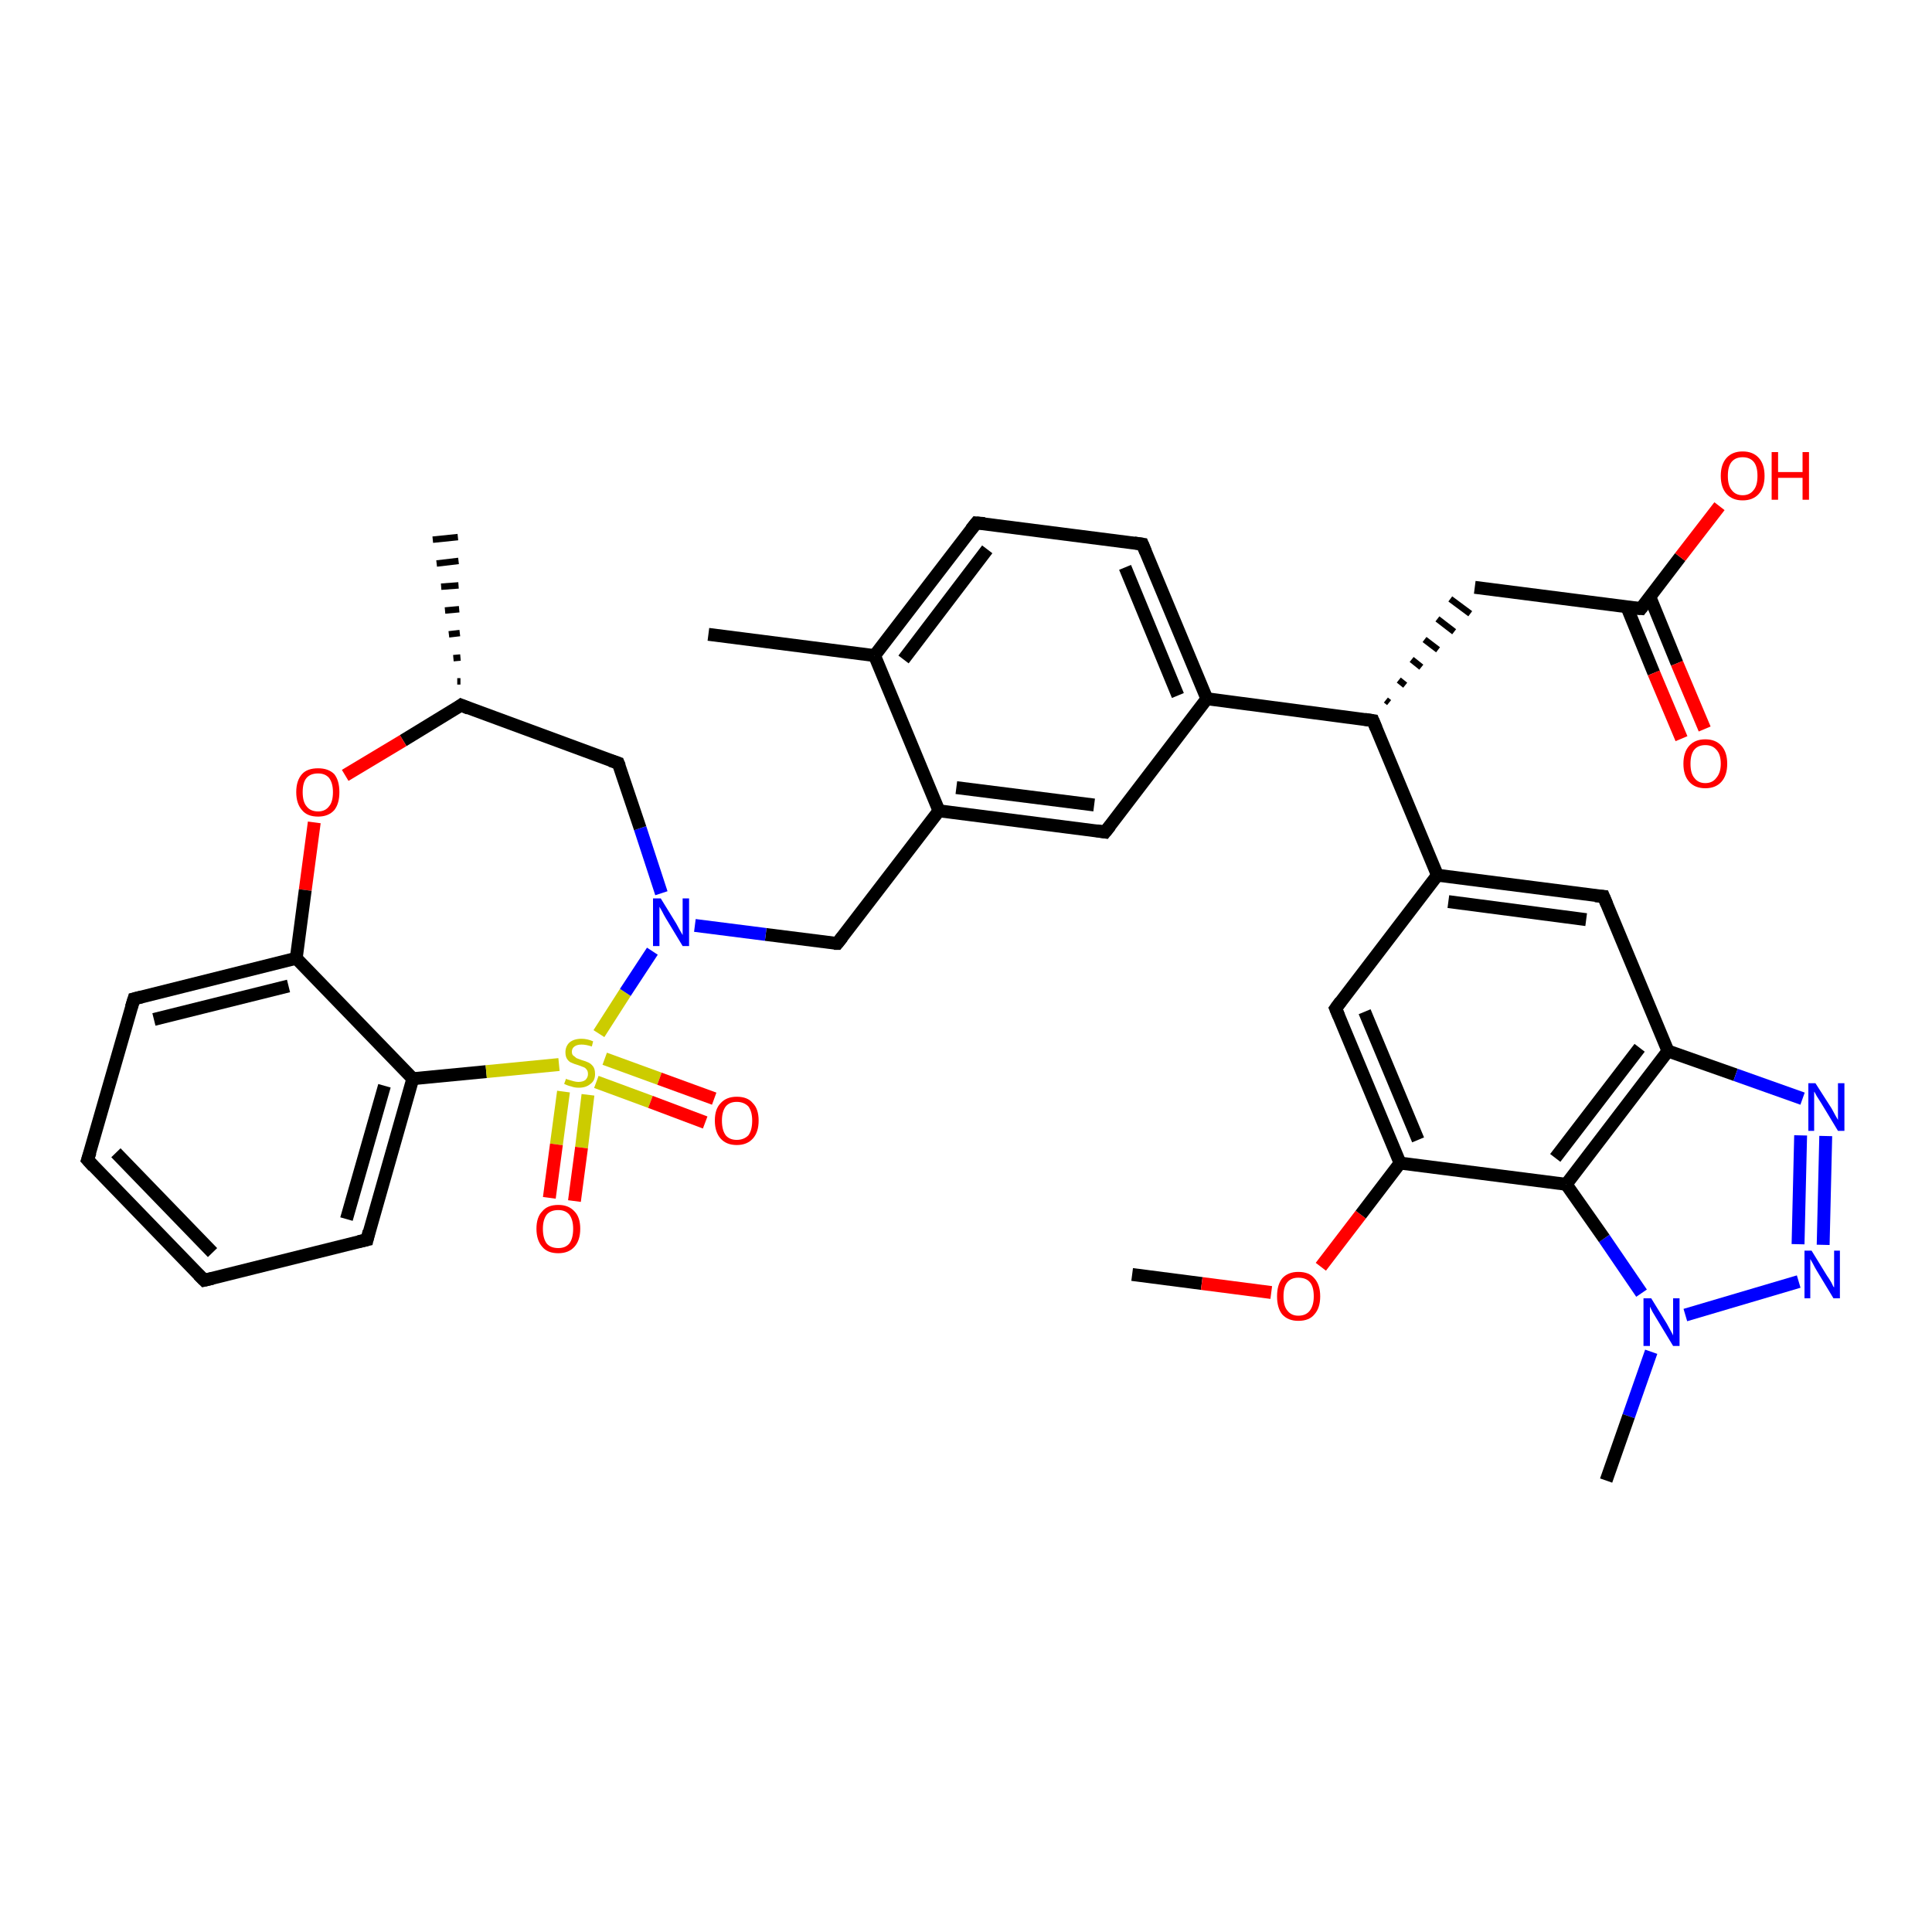 <?xml version='1.0' encoding='iso-8859-1'?>
<svg version='1.1' baseProfile='full'
              xmlns='http://www.w3.org/2000/svg'
                      xmlns:rdkit='http://www.rdkit.org/xml'
                      xmlns:xlink='http://www.w3.org/1999/xlink'
                  xml:space='preserve'
width='300px' height='300px' viewBox='0 0 300 300'>
<!-- END OF HEADER -->
<rect style='opacity:1.0;fill:#FFFFFF;stroke:none' width='300.0' height='300.0' x='0.0' y='0.0'> </rect>
<path class='bond-0 atom-0 atom-1' d='M 175.8,197.9 L 186.6,199.3' style='fill:none;fill-rule:evenodd;stroke:#000000;stroke-width:2.0px;stroke-linecap:butt;stroke-linejoin:miter;stroke-opacity:1' />
<path class='bond-0 atom-0 atom-1' d='M 186.6,199.3 L 197.4,200.7' style='fill:none;fill-rule:evenodd;stroke:#FF0000;stroke-width:2.0px;stroke-linecap:butt;stroke-linejoin:miter;stroke-opacity:1' />
<path class='bond-1 atom-1 atom-2' d='M 205.1,196.7 L 211.3,188.6' style='fill:none;fill-rule:evenodd;stroke:#FF0000;stroke-width:2.0px;stroke-linecap:butt;stroke-linejoin:miter;stroke-opacity:1' />
<path class='bond-1 atom-1 atom-2' d='M 211.3,188.6 L 217.4,180.6' style='fill:none;fill-rule:evenodd;stroke:#000000;stroke-width:2.0px;stroke-linecap:butt;stroke-linejoin:miter;stroke-opacity:1' />
<path class='bond-2 atom-2 atom-3' d='M 217.4,180.6 L 207.4,156.6' style='fill:none;fill-rule:evenodd;stroke:#000000;stroke-width:2.0px;stroke-linecap:butt;stroke-linejoin:miter;stroke-opacity:1' />
<path class='bond-2 atom-2 atom-3' d='M 220.2,177.0 L 211.9,157.1' style='fill:none;fill-rule:evenodd;stroke:#000000;stroke-width:2.0px;stroke-linecap:butt;stroke-linejoin:miter;stroke-opacity:1' />
<path class='bond-3 atom-3 atom-4' d='M 207.4,156.6 L 223.2,135.9' style='fill:none;fill-rule:evenodd;stroke:#000000;stroke-width:2.0px;stroke-linecap:butt;stroke-linejoin:miter;stroke-opacity:1' />
<path class='bond-4 atom-4 atom-5' d='M 223.2,135.9 L 249.0,139.2' style='fill:none;fill-rule:evenodd;stroke:#000000;stroke-width:2.0px;stroke-linecap:butt;stroke-linejoin:miter;stroke-opacity:1' />
<path class='bond-4 atom-4 atom-5' d='M 224.9,140.0 L 246.3,142.8' style='fill:none;fill-rule:evenodd;stroke:#000000;stroke-width:2.0px;stroke-linecap:butt;stroke-linejoin:miter;stroke-opacity:1' />
<path class='bond-5 atom-5 atom-6' d='M 249.0,139.2 L 259.0,163.2' style='fill:none;fill-rule:evenodd;stroke:#000000;stroke-width:2.0px;stroke-linecap:butt;stroke-linejoin:miter;stroke-opacity:1' />
<path class='bond-6 atom-6 atom-7' d='M 259.0,163.2 L 269.5,166.9' style='fill:none;fill-rule:evenodd;stroke:#000000;stroke-width:2.0px;stroke-linecap:butt;stroke-linejoin:miter;stroke-opacity:1' />
<path class='bond-6 atom-6 atom-7' d='M 269.5,166.9 L 279.9,170.6' style='fill:none;fill-rule:evenodd;stroke:#0000FF;stroke-width:2.0px;stroke-linecap:butt;stroke-linejoin:miter;stroke-opacity:1' />
<path class='bond-7 atom-7 atom-8' d='M 283.5,176.4 L 283.1,193.3' style='fill:none;fill-rule:evenodd;stroke:#0000FF;stroke-width:2.0px;stroke-linecap:butt;stroke-linejoin:miter;stroke-opacity:1' />
<path class='bond-7 atom-7 atom-8' d='M 279.6,176.3 L 279.2,193.2' style='fill:none;fill-rule:evenodd;stroke:#0000FF;stroke-width:2.0px;stroke-linecap:butt;stroke-linejoin:miter;stroke-opacity:1' />
<path class='bond-8 atom-8 atom-9' d='M 279.3,199.0 L 261.7,204.2' style='fill:none;fill-rule:evenodd;stroke:#0000FF;stroke-width:2.0px;stroke-linecap:butt;stroke-linejoin:miter;stroke-opacity:1' />
<path class='bond-9 atom-9 atom-10' d='M 256.4,209.9 L 252.9,219.9' style='fill:none;fill-rule:evenodd;stroke:#0000FF;stroke-width:2.0px;stroke-linecap:butt;stroke-linejoin:miter;stroke-opacity:1' />
<path class='bond-9 atom-9 atom-10' d='M 252.9,219.9 L 249.4,229.9' style='fill:none;fill-rule:evenodd;stroke:#000000;stroke-width:2.0px;stroke-linecap:butt;stroke-linejoin:miter;stroke-opacity:1' />
<path class='bond-10 atom-9 atom-11' d='M 254.9,200.8 L 249.1,192.3' style='fill:none;fill-rule:evenodd;stroke:#0000FF;stroke-width:2.0px;stroke-linecap:butt;stroke-linejoin:miter;stroke-opacity:1' />
<path class='bond-10 atom-9 atom-11' d='M 249.1,192.3 L 243.2,183.9' style='fill:none;fill-rule:evenodd;stroke:#000000;stroke-width:2.0px;stroke-linecap:butt;stroke-linejoin:miter;stroke-opacity:1' />
<path class='bond-11 atom-4 atom-12' d='M 223.2,135.9 L 213.2,111.9' style='fill:none;fill-rule:evenodd;stroke:#000000;stroke-width:2.0px;stroke-linecap:butt;stroke-linejoin:miter;stroke-opacity:1' />
<path class='bond-12 atom-12 atom-13' d='M 215.7,109.1 L 215.2,108.7' style='fill:none;fill-rule:evenodd;stroke:#000000;stroke-width:1.0px;stroke-linecap:butt;stroke-linejoin:miter;stroke-opacity:1' />
<path class='bond-12 atom-12 atom-13' d='M 218.2,106.4 L 217.2,105.6' style='fill:none;fill-rule:evenodd;stroke:#000000;stroke-width:1.0px;stroke-linecap:butt;stroke-linejoin:miter;stroke-opacity:1' />
<path class='bond-12 atom-12 atom-13' d='M 220.7,103.6 L 219.2,102.4' style='fill:none;fill-rule:evenodd;stroke:#000000;stroke-width:1.0px;stroke-linecap:butt;stroke-linejoin:miter;stroke-opacity:1' />
<path class='bond-12 atom-12 atom-13' d='M 223.3,100.9 L 221.2,99.3' style='fill:none;fill-rule:evenodd;stroke:#000000;stroke-width:1.0px;stroke-linecap:butt;stroke-linejoin:miter;stroke-opacity:1' />
<path class='bond-12 atom-12 atom-13' d='M 225.8,98.1 L 223.2,96.1' style='fill:none;fill-rule:evenodd;stroke:#000000;stroke-width:1.0px;stroke-linecap:butt;stroke-linejoin:miter;stroke-opacity:1' />
<path class='bond-12 atom-12 atom-13' d='M 228.3,95.3 L 225.2,93.0' style='fill:none;fill-rule:evenodd;stroke:#000000;stroke-width:1.0px;stroke-linecap:butt;stroke-linejoin:miter;stroke-opacity:1' />
<path class='bond-13 atom-13 atom-14' d='M 229.0,91.2 L 254.8,94.5' style='fill:none;fill-rule:evenodd;stroke:#000000;stroke-width:2.0px;stroke-linecap:butt;stroke-linejoin:miter;stroke-opacity:1' />
<path class='bond-14 atom-14 atom-15' d='M 254.8,94.5 L 260.9,86.5' style='fill:none;fill-rule:evenodd;stroke:#000000;stroke-width:2.0px;stroke-linecap:butt;stroke-linejoin:miter;stroke-opacity:1' />
<path class='bond-14 atom-14 atom-15' d='M 260.9,86.5 L 267.0,78.6' style='fill:none;fill-rule:evenodd;stroke:#FF0000;stroke-width:2.0px;stroke-linecap:butt;stroke-linejoin:miter;stroke-opacity:1' />
<path class='bond-15 atom-14 atom-16' d='M 252.6,94.2 L 256.8,104.5' style='fill:none;fill-rule:evenodd;stroke:#000000;stroke-width:2.0px;stroke-linecap:butt;stroke-linejoin:miter;stroke-opacity:1' />
<path class='bond-15 atom-14 atom-16' d='M 256.8,104.5 L 261.1,114.7' style='fill:none;fill-rule:evenodd;stroke:#FF0000;stroke-width:2.0px;stroke-linecap:butt;stroke-linejoin:miter;stroke-opacity:1' />
<path class='bond-15 atom-14 atom-16' d='M 256.2,92.7 L 260.4,103.0' style='fill:none;fill-rule:evenodd;stroke:#000000;stroke-width:2.0px;stroke-linecap:butt;stroke-linejoin:miter;stroke-opacity:1' />
<path class='bond-15 atom-14 atom-16' d='M 260.4,103.0 L 264.7,113.2' style='fill:none;fill-rule:evenodd;stroke:#FF0000;stroke-width:2.0px;stroke-linecap:butt;stroke-linejoin:miter;stroke-opacity:1' />
<path class='bond-16 atom-12 atom-17' d='M 213.2,111.9 L 187.4,108.5' style='fill:none;fill-rule:evenodd;stroke:#000000;stroke-width:2.0px;stroke-linecap:butt;stroke-linejoin:miter;stroke-opacity:1' />
<path class='bond-17 atom-17 atom-18' d='M 187.4,108.5 L 177.4,84.5' style='fill:none;fill-rule:evenodd;stroke:#000000;stroke-width:2.0px;stroke-linecap:butt;stroke-linejoin:miter;stroke-opacity:1' />
<path class='bond-17 atom-17 atom-18' d='M 182.9,108.0 L 174.7,88.1' style='fill:none;fill-rule:evenodd;stroke:#000000;stroke-width:2.0px;stroke-linecap:butt;stroke-linejoin:miter;stroke-opacity:1' />
<path class='bond-18 atom-18 atom-19' d='M 177.4,84.5 L 151.6,81.2' style='fill:none;fill-rule:evenodd;stroke:#000000;stroke-width:2.0px;stroke-linecap:butt;stroke-linejoin:miter;stroke-opacity:1' />
<path class='bond-19 atom-19 atom-20' d='M 151.6,81.2 L 135.8,101.8' style='fill:none;fill-rule:evenodd;stroke:#000000;stroke-width:2.0px;stroke-linecap:butt;stroke-linejoin:miter;stroke-opacity:1' />
<path class='bond-19 atom-19 atom-20' d='M 153.3,85.3 L 140.3,102.4' style='fill:none;fill-rule:evenodd;stroke:#000000;stroke-width:2.0px;stroke-linecap:butt;stroke-linejoin:miter;stroke-opacity:1' />
<path class='bond-20 atom-20 atom-21' d='M 135.8,101.8 L 110.0,98.5' style='fill:none;fill-rule:evenodd;stroke:#000000;stroke-width:2.0px;stroke-linecap:butt;stroke-linejoin:miter;stroke-opacity:1' />
<path class='bond-21 atom-20 atom-22' d='M 135.8,101.8 L 145.8,125.9' style='fill:none;fill-rule:evenodd;stroke:#000000;stroke-width:2.0px;stroke-linecap:butt;stroke-linejoin:miter;stroke-opacity:1' />
<path class='bond-22 atom-22 atom-23' d='M 145.8,125.9 L 130.0,146.5' style='fill:none;fill-rule:evenodd;stroke:#000000;stroke-width:2.0px;stroke-linecap:butt;stroke-linejoin:miter;stroke-opacity:1' />
<path class='bond-23 atom-23 atom-24' d='M 130.0,146.5 L 118.9,145.1' style='fill:none;fill-rule:evenodd;stroke:#000000;stroke-width:2.0px;stroke-linecap:butt;stroke-linejoin:miter;stroke-opacity:1' />
<path class='bond-23 atom-23 atom-24' d='M 118.9,145.1 L 107.9,143.7' style='fill:none;fill-rule:evenodd;stroke:#0000FF;stroke-width:2.0px;stroke-linecap:butt;stroke-linejoin:miter;stroke-opacity:1' />
<path class='bond-24 atom-24 atom-25' d='M 102.7,138.7 L 99.4,128.6' style='fill:none;fill-rule:evenodd;stroke:#0000FF;stroke-width:2.0px;stroke-linecap:butt;stroke-linejoin:miter;stroke-opacity:1' />
<path class='bond-24 atom-24 atom-25' d='M 99.4,128.6 L 96.0,118.5' style='fill:none;fill-rule:evenodd;stroke:#000000;stroke-width:2.0px;stroke-linecap:butt;stroke-linejoin:miter;stroke-opacity:1' />
<path class='bond-25 atom-25 atom-26' d='M 96.0,118.5 L 71.6,109.5' style='fill:none;fill-rule:evenodd;stroke:#000000;stroke-width:2.0px;stroke-linecap:butt;stroke-linejoin:miter;stroke-opacity:1' />
<path class='bond-26 atom-26 atom-27' d='M 71.0,105.8 L 71.5,105.8' style='fill:none;fill-rule:evenodd;stroke:#000000;stroke-width:1.0px;stroke-linecap:butt;stroke-linejoin:miter;stroke-opacity:1' />
<path class='bond-26 atom-26 atom-27' d='M 70.4,102.2 L 71.5,102.1' style='fill:none;fill-rule:evenodd;stroke:#000000;stroke-width:1.0px;stroke-linecap:butt;stroke-linejoin:miter;stroke-opacity:1' />
<path class='bond-26 atom-26 atom-27' d='M 69.7,98.5 L 71.4,98.3' style='fill:none;fill-rule:evenodd;stroke:#000000;stroke-width:1.0px;stroke-linecap:butt;stroke-linejoin:miter;stroke-opacity:1' />
<path class='bond-26 atom-26 atom-27' d='M 69.1,94.8 L 71.3,94.6' style='fill:none;fill-rule:evenodd;stroke:#000000;stroke-width:1.0px;stroke-linecap:butt;stroke-linejoin:miter;stroke-opacity:1' />
<path class='bond-26 atom-26 atom-27' d='M 68.5,91.1 L 71.2,90.9' style='fill:none;fill-rule:evenodd;stroke:#000000;stroke-width:1.0px;stroke-linecap:butt;stroke-linejoin:miter;stroke-opacity:1' />
<path class='bond-26 atom-26 atom-27' d='M 67.8,87.5 L 71.2,87.1' style='fill:none;fill-rule:evenodd;stroke:#000000;stroke-width:1.0px;stroke-linecap:butt;stroke-linejoin:miter;stroke-opacity:1' />
<path class='bond-26 atom-26 atom-27' d='M 67.2,83.8 L 71.1,83.4' style='fill:none;fill-rule:evenodd;stroke:#000000;stroke-width:1.0px;stroke-linecap:butt;stroke-linejoin:miter;stroke-opacity:1' />
<path class='bond-27 atom-26 atom-28' d='M 71.6,109.5 L 62.6,115.0' style='fill:none;fill-rule:evenodd;stroke:#000000;stroke-width:2.0px;stroke-linecap:butt;stroke-linejoin:miter;stroke-opacity:1' />
<path class='bond-27 atom-26 atom-28' d='M 62.6,115.0 L 53.6,120.4' style='fill:none;fill-rule:evenodd;stroke:#FF0000;stroke-width:2.0px;stroke-linecap:butt;stroke-linejoin:miter;stroke-opacity:1' />
<path class='bond-28 atom-28 atom-29' d='M 48.8,127.7 L 47.4,138.2' style='fill:none;fill-rule:evenodd;stroke:#FF0000;stroke-width:2.0px;stroke-linecap:butt;stroke-linejoin:miter;stroke-opacity:1' />
<path class='bond-28 atom-28 atom-29' d='M 47.4,138.2 L 46.0,148.8' style='fill:none;fill-rule:evenodd;stroke:#000000;stroke-width:2.0px;stroke-linecap:butt;stroke-linejoin:miter;stroke-opacity:1' />
<path class='bond-29 atom-29 atom-30' d='M 46.0,148.8 L 20.8,155.1' style='fill:none;fill-rule:evenodd;stroke:#000000;stroke-width:2.0px;stroke-linecap:butt;stroke-linejoin:miter;stroke-opacity:1' />
<path class='bond-29 atom-29 atom-30' d='M 44.8,153.1 L 23.9,158.3' style='fill:none;fill-rule:evenodd;stroke:#000000;stroke-width:2.0px;stroke-linecap:butt;stroke-linejoin:miter;stroke-opacity:1' />
<path class='bond-30 atom-30 atom-31' d='M 20.8,155.1 L 13.6,180.1' style='fill:none;fill-rule:evenodd;stroke:#000000;stroke-width:2.0px;stroke-linecap:butt;stroke-linejoin:miter;stroke-opacity:1' />
<path class='bond-31 atom-31 atom-32' d='M 13.6,180.1 L 31.7,198.8' style='fill:none;fill-rule:evenodd;stroke:#000000;stroke-width:2.0px;stroke-linecap:butt;stroke-linejoin:miter;stroke-opacity:1' />
<path class='bond-31 atom-31 atom-32' d='M 18.0,179.0 L 33.0,194.5' style='fill:none;fill-rule:evenodd;stroke:#000000;stroke-width:2.0px;stroke-linecap:butt;stroke-linejoin:miter;stroke-opacity:1' />
<path class='bond-32 atom-32 atom-33' d='M 31.7,198.8 L 57.0,192.5' style='fill:none;fill-rule:evenodd;stroke:#000000;stroke-width:2.0px;stroke-linecap:butt;stroke-linejoin:miter;stroke-opacity:1' />
<path class='bond-33 atom-33 atom-34' d='M 57.0,192.5 L 64.1,167.5' style='fill:none;fill-rule:evenodd;stroke:#000000;stroke-width:2.0px;stroke-linecap:butt;stroke-linejoin:miter;stroke-opacity:1' />
<path class='bond-33 atom-33 atom-34' d='M 53.8,189.3 L 59.7,168.6' style='fill:none;fill-rule:evenodd;stroke:#000000;stroke-width:2.0px;stroke-linecap:butt;stroke-linejoin:miter;stroke-opacity:1' />
<path class='bond-34 atom-34 atom-35' d='M 64.1,167.5 L 75.5,166.4' style='fill:none;fill-rule:evenodd;stroke:#000000;stroke-width:2.0px;stroke-linecap:butt;stroke-linejoin:miter;stroke-opacity:1' />
<path class='bond-34 atom-34 atom-35' d='M 75.5,166.4 L 86.8,165.3' style='fill:none;fill-rule:evenodd;stroke:#CCCC00;stroke-width:2.0px;stroke-linecap:butt;stroke-linejoin:miter;stroke-opacity:1' />
<path class='bond-35 atom-35 atom-36' d='M 87.5,169.5 L 86.4,177.7' style='fill:none;fill-rule:evenodd;stroke:#CCCC00;stroke-width:2.0px;stroke-linecap:butt;stroke-linejoin:miter;stroke-opacity:1' />
<path class='bond-35 atom-35 atom-36' d='M 86.4,177.7 L 85.3,186.0' style='fill:none;fill-rule:evenodd;stroke:#FF0000;stroke-width:2.0px;stroke-linecap:butt;stroke-linejoin:miter;stroke-opacity:1' />
<path class='bond-35 atom-35 atom-36' d='M 91.3,170.0 L 90.3,178.2' style='fill:none;fill-rule:evenodd;stroke:#CCCC00;stroke-width:2.0px;stroke-linecap:butt;stroke-linejoin:miter;stroke-opacity:1' />
<path class='bond-35 atom-35 atom-36' d='M 90.3,178.2 L 89.2,186.5' style='fill:none;fill-rule:evenodd;stroke:#FF0000;stroke-width:2.0px;stroke-linecap:butt;stroke-linejoin:miter;stroke-opacity:1' />
<path class='bond-36 atom-35 atom-37' d='M 92.6,168.0 L 101.0,171.1' style='fill:none;fill-rule:evenodd;stroke:#CCCC00;stroke-width:2.0px;stroke-linecap:butt;stroke-linejoin:miter;stroke-opacity:1' />
<path class='bond-36 atom-35 atom-37' d='M 101.0,171.1 L 109.5,174.3' style='fill:none;fill-rule:evenodd;stroke:#FF0000;stroke-width:2.0px;stroke-linecap:butt;stroke-linejoin:miter;stroke-opacity:1' />
<path class='bond-36 atom-35 atom-37' d='M 93.9,164.4 L 102.4,167.5' style='fill:none;fill-rule:evenodd;stroke:#CCCC00;stroke-width:2.0px;stroke-linecap:butt;stroke-linejoin:miter;stroke-opacity:1' />
<path class='bond-36 atom-35 atom-37' d='M 102.4,167.5 L 110.9,170.6' style='fill:none;fill-rule:evenodd;stroke:#FF0000;stroke-width:2.0px;stroke-linecap:butt;stroke-linejoin:miter;stroke-opacity:1' />
<path class='bond-37 atom-22 atom-38' d='M 145.8,125.9 L 171.6,129.2' style='fill:none;fill-rule:evenodd;stroke:#000000;stroke-width:2.0px;stroke-linecap:butt;stroke-linejoin:miter;stroke-opacity:1' />
<path class='bond-37 atom-22 atom-38' d='M 148.5,122.3 L 169.9,125.0' style='fill:none;fill-rule:evenodd;stroke:#000000;stroke-width:2.0px;stroke-linecap:butt;stroke-linejoin:miter;stroke-opacity:1' />
<path class='bond-38 atom-11 atom-2' d='M 243.2,183.9 L 217.4,180.6' style='fill:none;fill-rule:evenodd;stroke:#000000;stroke-width:2.0px;stroke-linecap:butt;stroke-linejoin:miter;stroke-opacity:1' />
<path class='bond-39 atom-38 atom-17' d='M 171.6,129.2 L 187.4,108.5' style='fill:none;fill-rule:evenodd;stroke:#000000;stroke-width:2.0px;stroke-linecap:butt;stroke-linejoin:miter;stroke-opacity:1' />
<path class='bond-40 atom-11 atom-6' d='M 243.2,183.9 L 259.0,163.2' style='fill:none;fill-rule:evenodd;stroke:#000000;stroke-width:2.0px;stroke-linecap:butt;stroke-linejoin:miter;stroke-opacity:1' />
<path class='bond-40 atom-11 atom-6' d='M 241.5,179.8 L 254.6,162.7' style='fill:none;fill-rule:evenodd;stroke:#000000;stroke-width:2.0px;stroke-linecap:butt;stroke-linejoin:miter;stroke-opacity:1' />
<path class='bond-41 atom-35 atom-24' d='M 93.0,160.5 L 97.1,154.1' style='fill:none;fill-rule:evenodd;stroke:#CCCC00;stroke-width:2.0px;stroke-linecap:butt;stroke-linejoin:miter;stroke-opacity:1' />
<path class='bond-41 atom-35 atom-24' d='M 97.1,154.1 L 101.3,147.7' style='fill:none;fill-rule:evenodd;stroke:#0000FF;stroke-width:2.0px;stroke-linecap:butt;stroke-linejoin:miter;stroke-opacity:1' />
<path class='bond-42 atom-34 atom-29' d='M 64.1,167.5 L 46.0,148.8' style='fill:none;fill-rule:evenodd;stroke:#000000;stroke-width:2.0px;stroke-linecap:butt;stroke-linejoin:miter;stroke-opacity:1' />
<path d='M 207.9,157.8 L 207.4,156.6 L 208.2,155.5' style='fill:none;stroke:#000000;stroke-width:2.0px;stroke-linecap:butt;stroke-linejoin:miter;stroke-opacity:1;' />
<path d='M 247.7,139.1 L 249.0,139.2 L 249.5,140.4' style='fill:none;stroke:#000000;stroke-width:2.0px;stroke-linecap:butt;stroke-linejoin:miter;stroke-opacity:1;' />
<path d='M 213.7,113.1 L 213.2,111.9 L 211.9,111.7' style='fill:none;stroke:#000000;stroke-width:2.0px;stroke-linecap:butt;stroke-linejoin:miter;stroke-opacity:1;' />
<path d='M 253.5,94.4 L 254.8,94.5 L 255.1,94.1' style='fill:none;stroke:#000000;stroke-width:2.0px;stroke-linecap:butt;stroke-linejoin:miter;stroke-opacity:1;' />
<path d='M 177.9,85.7 L 177.4,84.5 L 176.1,84.3' style='fill:none;stroke:#000000;stroke-width:2.0px;stroke-linecap:butt;stroke-linejoin:miter;stroke-opacity:1;' />
<path d='M 152.9,81.3 L 151.6,81.2 L 150.8,82.2' style='fill:none;stroke:#000000;stroke-width:2.0px;stroke-linecap:butt;stroke-linejoin:miter;stroke-opacity:1;' />
<path d='M 130.8,145.5 L 130.0,146.5 L 129.5,146.5' style='fill:none;stroke:#000000;stroke-width:2.0px;stroke-linecap:butt;stroke-linejoin:miter;stroke-opacity:1;' />
<path d='M 96.2,119.0 L 96.0,118.5 L 94.8,118.1' style='fill:none;stroke:#000000;stroke-width:2.0px;stroke-linecap:butt;stroke-linejoin:miter;stroke-opacity:1;' />
<path d='M 72.8,110.0 L 71.6,109.5 L 71.2,109.8' style='fill:none;stroke:#000000;stroke-width:2.0px;stroke-linecap:butt;stroke-linejoin:miter;stroke-opacity:1;' />
<path d='M 22.0,154.8 L 20.8,155.1 L 20.4,156.4' style='fill:none;stroke:#000000;stroke-width:2.0px;stroke-linecap:butt;stroke-linejoin:miter;stroke-opacity:1;' />
<path d='M 14.0,178.9 L 13.6,180.1 L 14.5,181.1' style='fill:none;stroke:#000000;stroke-width:2.0px;stroke-linecap:butt;stroke-linejoin:miter;stroke-opacity:1;' />
<path d='M 30.8,197.9 L 31.7,198.8 L 33.0,198.5' style='fill:none;stroke:#000000;stroke-width:2.0px;stroke-linecap:butt;stroke-linejoin:miter;stroke-opacity:1;' />
<path d='M 55.7,192.8 L 57.0,192.5 L 57.3,191.2' style='fill:none;stroke:#000000;stroke-width:2.0px;stroke-linecap:butt;stroke-linejoin:miter;stroke-opacity:1;' />
<path d='M 170.3,129.0 L 171.6,129.2 L 172.4,128.2' style='fill:none;stroke:#000000;stroke-width:2.0px;stroke-linecap:butt;stroke-linejoin:miter;stroke-opacity:1;' />
<path class='atom-1' d='M 198.3 201.3
Q 198.3 199.5, 199.1 198.5
Q 200.0 197.5, 201.6 197.5
Q 203.3 197.5, 204.1 198.5
Q 205.0 199.5, 205.0 201.3
Q 205.0 203.1, 204.1 204.1
Q 203.3 205.1, 201.6 205.1
Q 200.0 205.1, 199.1 204.1
Q 198.3 203.1, 198.3 201.3
M 201.6 204.3
Q 202.8 204.3, 203.4 203.5
Q 204.0 202.7, 204.0 201.3
Q 204.0 199.8, 203.4 199.1
Q 202.8 198.4, 201.6 198.4
Q 200.5 198.4, 199.9 199.1
Q 199.3 199.8, 199.3 201.3
Q 199.3 202.8, 199.9 203.5
Q 200.5 204.3, 201.6 204.3
' fill='#FF0000'/>
<path class='atom-7' d='M 281.9 168.2
L 284.4 172.1
Q 284.6 172.5, 285.0 173.2
Q 285.4 173.9, 285.4 173.9
L 285.4 168.2
L 286.4 168.2
L 286.4 175.6
L 285.4 175.6
L 282.8 171.3
Q 282.5 170.8, 282.1 170.2
Q 281.8 169.6, 281.7 169.5
L 281.7 175.6
L 280.8 175.6
L 280.8 168.2
L 281.9 168.2
' fill='#0000FF'/>
<path class='atom-8' d='M 281.3 194.2
L 283.7 198.1
Q 284.0 198.5, 284.4 199.2
Q 284.7 199.9, 284.8 199.9
L 284.8 194.2
L 285.7 194.2
L 285.7 201.6
L 284.7 201.6
L 282.1 197.3
Q 281.8 196.8, 281.5 196.2
Q 281.2 195.7, 281.1 195.5
L 281.1 201.6
L 280.2 201.6
L 280.2 194.2
L 281.3 194.2
' fill='#0000FF'/>
<path class='atom-9' d='M 256.4 201.6
L 258.8 205.5
Q 259.0 205.9, 259.4 206.6
Q 259.8 207.3, 259.8 207.4
L 259.8 201.6
L 260.8 201.6
L 260.8 209.0
L 259.8 209.0
L 257.2 204.7
Q 256.9 204.2, 256.6 203.7
Q 256.3 203.1, 256.2 202.9
L 256.2 209.0
L 255.2 209.0
L 255.2 201.6
L 256.4 201.6
' fill='#0000FF'/>
<path class='atom-15' d='M 267.2 73.9
Q 267.2 72.1, 268.1 71.1
Q 269.0 70.1, 270.6 70.1
Q 272.2 70.1, 273.1 71.1
Q 274.0 72.1, 274.0 73.9
Q 274.0 75.7, 273.1 76.7
Q 272.2 77.7, 270.6 77.7
Q 269.0 77.7, 268.1 76.7
Q 267.2 75.7, 267.2 73.9
M 270.6 76.9
Q 271.7 76.9, 272.3 76.1
Q 272.9 75.4, 272.9 73.9
Q 272.9 72.4, 272.3 71.7
Q 271.7 71.0, 270.6 71.0
Q 269.5 71.0, 268.9 71.7
Q 268.3 72.4, 268.3 73.9
Q 268.3 75.4, 268.9 76.1
Q 269.5 76.9, 270.6 76.9
' fill='#FF0000'/>
<path class='atom-15' d='M 275.1 70.2
L 276.1 70.2
L 276.1 73.3
L 279.9 73.3
L 279.9 70.2
L 280.9 70.2
L 280.9 77.6
L 279.9 77.6
L 279.9 74.2
L 276.1 74.2
L 276.1 77.6
L 275.1 77.6
L 275.1 70.2
' fill='#FF0000'/>
<path class='atom-16' d='M 261.4 118.6
Q 261.4 116.8, 262.3 115.8
Q 263.2 114.8, 264.8 114.8
Q 266.4 114.8, 267.3 115.8
Q 268.2 116.8, 268.2 118.6
Q 268.2 120.4, 267.3 121.4
Q 266.4 122.4, 264.8 122.4
Q 263.2 122.4, 262.3 121.4
Q 261.4 120.4, 261.4 118.6
M 264.8 121.6
Q 265.9 121.6, 266.5 120.8
Q 267.2 120.0, 267.2 118.6
Q 267.2 117.1, 266.5 116.4
Q 265.9 115.7, 264.8 115.7
Q 263.7 115.7, 263.1 116.4
Q 262.5 117.1, 262.5 118.6
Q 262.5 120.1, 263.1 120.8
Q 263.7 121.6, 264.8 121.6
' fill='#FF0000'/>
<path class='atom-24' d='M 102.6 139.5
L 105.0 143.4
Q 105.2 143.8, 105.6 144.5
Q 106.0 145.2, 106.0 145.2
L 106.0 139.5
L 107.0 139.5
L 107.0 146.9
L 106.0 146.9
L 103.4 142.6
Q 103.1 142.1, 102.8 141.5
Q 102.5 141.0, 102.4 140.8
L 102.4 146.9
L 101.4 146.9
L 101.4 139.5
L 102.6 139.5
' fill='#0000FF'/>
<path class='atom-28' d='M 46.0 123.0
Q 46.0 121.2, 46.9 120.2
Q 47.7 119.3, 49.4 119.3
Q 51.0 119.3, 51.9 120.2
Q 52.7 121.2, 52.7 123.0
Q 52.7 124.8, 51.9 125.8
Q 51.0 126.8, 49.4 126.8
Q 47.7 126.8, 46.9 125.8
Q 46.0 124.8, 46.0 123.0
M 49.4 126.0
Q 50.5 126.0, 51.1 125.2
Q 51.7 124.5, 51.7 123.0
Q 51.7 121.6, 51.1 120.8
Q 50.5 120.1, 49.4 120.1
Q 48.2 120.1, 47.6 120.8
Q 47.0 121.5, 47.0 123.0
Q 47.0 124.5, 47.6 125.2
Q 48.2 126.0, 49.4 126.0
' fill='#FF0000'/>
<path class='atom-35' d='M 87.9 167.5
Q 88.0 167.6, 88.4 167.7
Q 88.7 167.8, 89.1 167.9
Q 89.5 168.0, 89.8 168.0
Q 90.5 168.0, 90.9 167.7
Q 91.3 167.3, 91.3 166.8
Q 91.3 166.3, 91.1 166.1
Q 90.9 165.8, 90.6 165.7
Q 90.3 165.6, 89.8 165.4
Q 89.1 165.2, 88.7 165.0
Q 88.4 164.9, 88.1 164.5
Q 87.8 164.1, 87.8 163.4
Q 87.8 162.5, 88.4 161.9
Q 89.1 161.3, 90.3 161.3
Q 91.2 161.3, 92.1 161.7
L 91.9 162.5
Q 91.0 162.2, 90.3 162.2
Q 89.6 162.2, 89.2 162.5
Q 88.8 162.8, 88.8 163.3
Q 88.8 163.7, 89.0 163.9
Q 89.3 164.1, 89.5 164.3
Q 89.8 164.4, 90.3 164.6
Q 91.0 164.8, 91.4 165.0
Q 91.8 165.2, 92.1 165.6
Q 92.4 166.0, 92.4 166.8
Q 92.4 167.8, 91.7 168.3
Q 91.0 168.9, 89.9 168.9
Q 89.2 168.9, 88.7 168.7
Q 88.2 168.6, 87.6 168.3
L 87.9 167.5
' fill='#CCCC00'/>
<path class='atom-36' d='M 83.3 190.8
Q 83.3 189.0, 84.2 188.1
Q 85.0 187.1, 86.7 187.1
Q 88.3 187.1, 89.2 188.1
Q 90.1 189.0, 90.1 190.8
Q 90.1 192.6, 89.2 193.6
Q 88.3 194.6, 86.7 194.6
Q 85.0 194.6, 84.2 193.6
Q 83.3 192.6, 83.3 190.8
M 86.7 193.8
Q 87.8 193.8, 88.4 193.1
Q 89.0 192.3, 89.0 190.8
Q 89.0 189.4, 88.4 188.6
Q 87.8 187.9, 86.7 187.9
Q 85.5 187.9, 84.9 188.6
Q 84.3 189.4, 84.3 190.8
Q 84.3 192.3, 84.9 193.1
Q 85.5 193.8, 86.7 193.8
' fill='#FF0000'/>
<path class='atom-37' d='M 111.0 174.0
Q 111.0 172.2, 111.9 171.3
Q 112.8 170.3, 114.4 170.3
Q 116.1 170.3, 116.9 171.3
Q 117.8 172.2, 117.8 174.0
Q 117.8 175.8, 116.9 176.8
Q 116.0 177.8, 114.4 177.8
Q 112.8 177.8, 111.9 176.8
Q 111.0 175.8, 111.0 174.0
M 114.4 177.0
Q 115.5 177.0, 116.2 176.3
Q 116.8 175.5, 116.8 174.0
Q 116.8 172.6, 116.2 171.8
Q 115.5 171.1, 114.4 171.1
Q 113.3 171.1, 112.7 171.8
Q 112.1 172.6, 112.1 174.0
Q 112.1 175.5, 112.7 176.3
Q 113.3 177.0, 114.4 177.0
' fill='#FF0000'/>
</svg>
